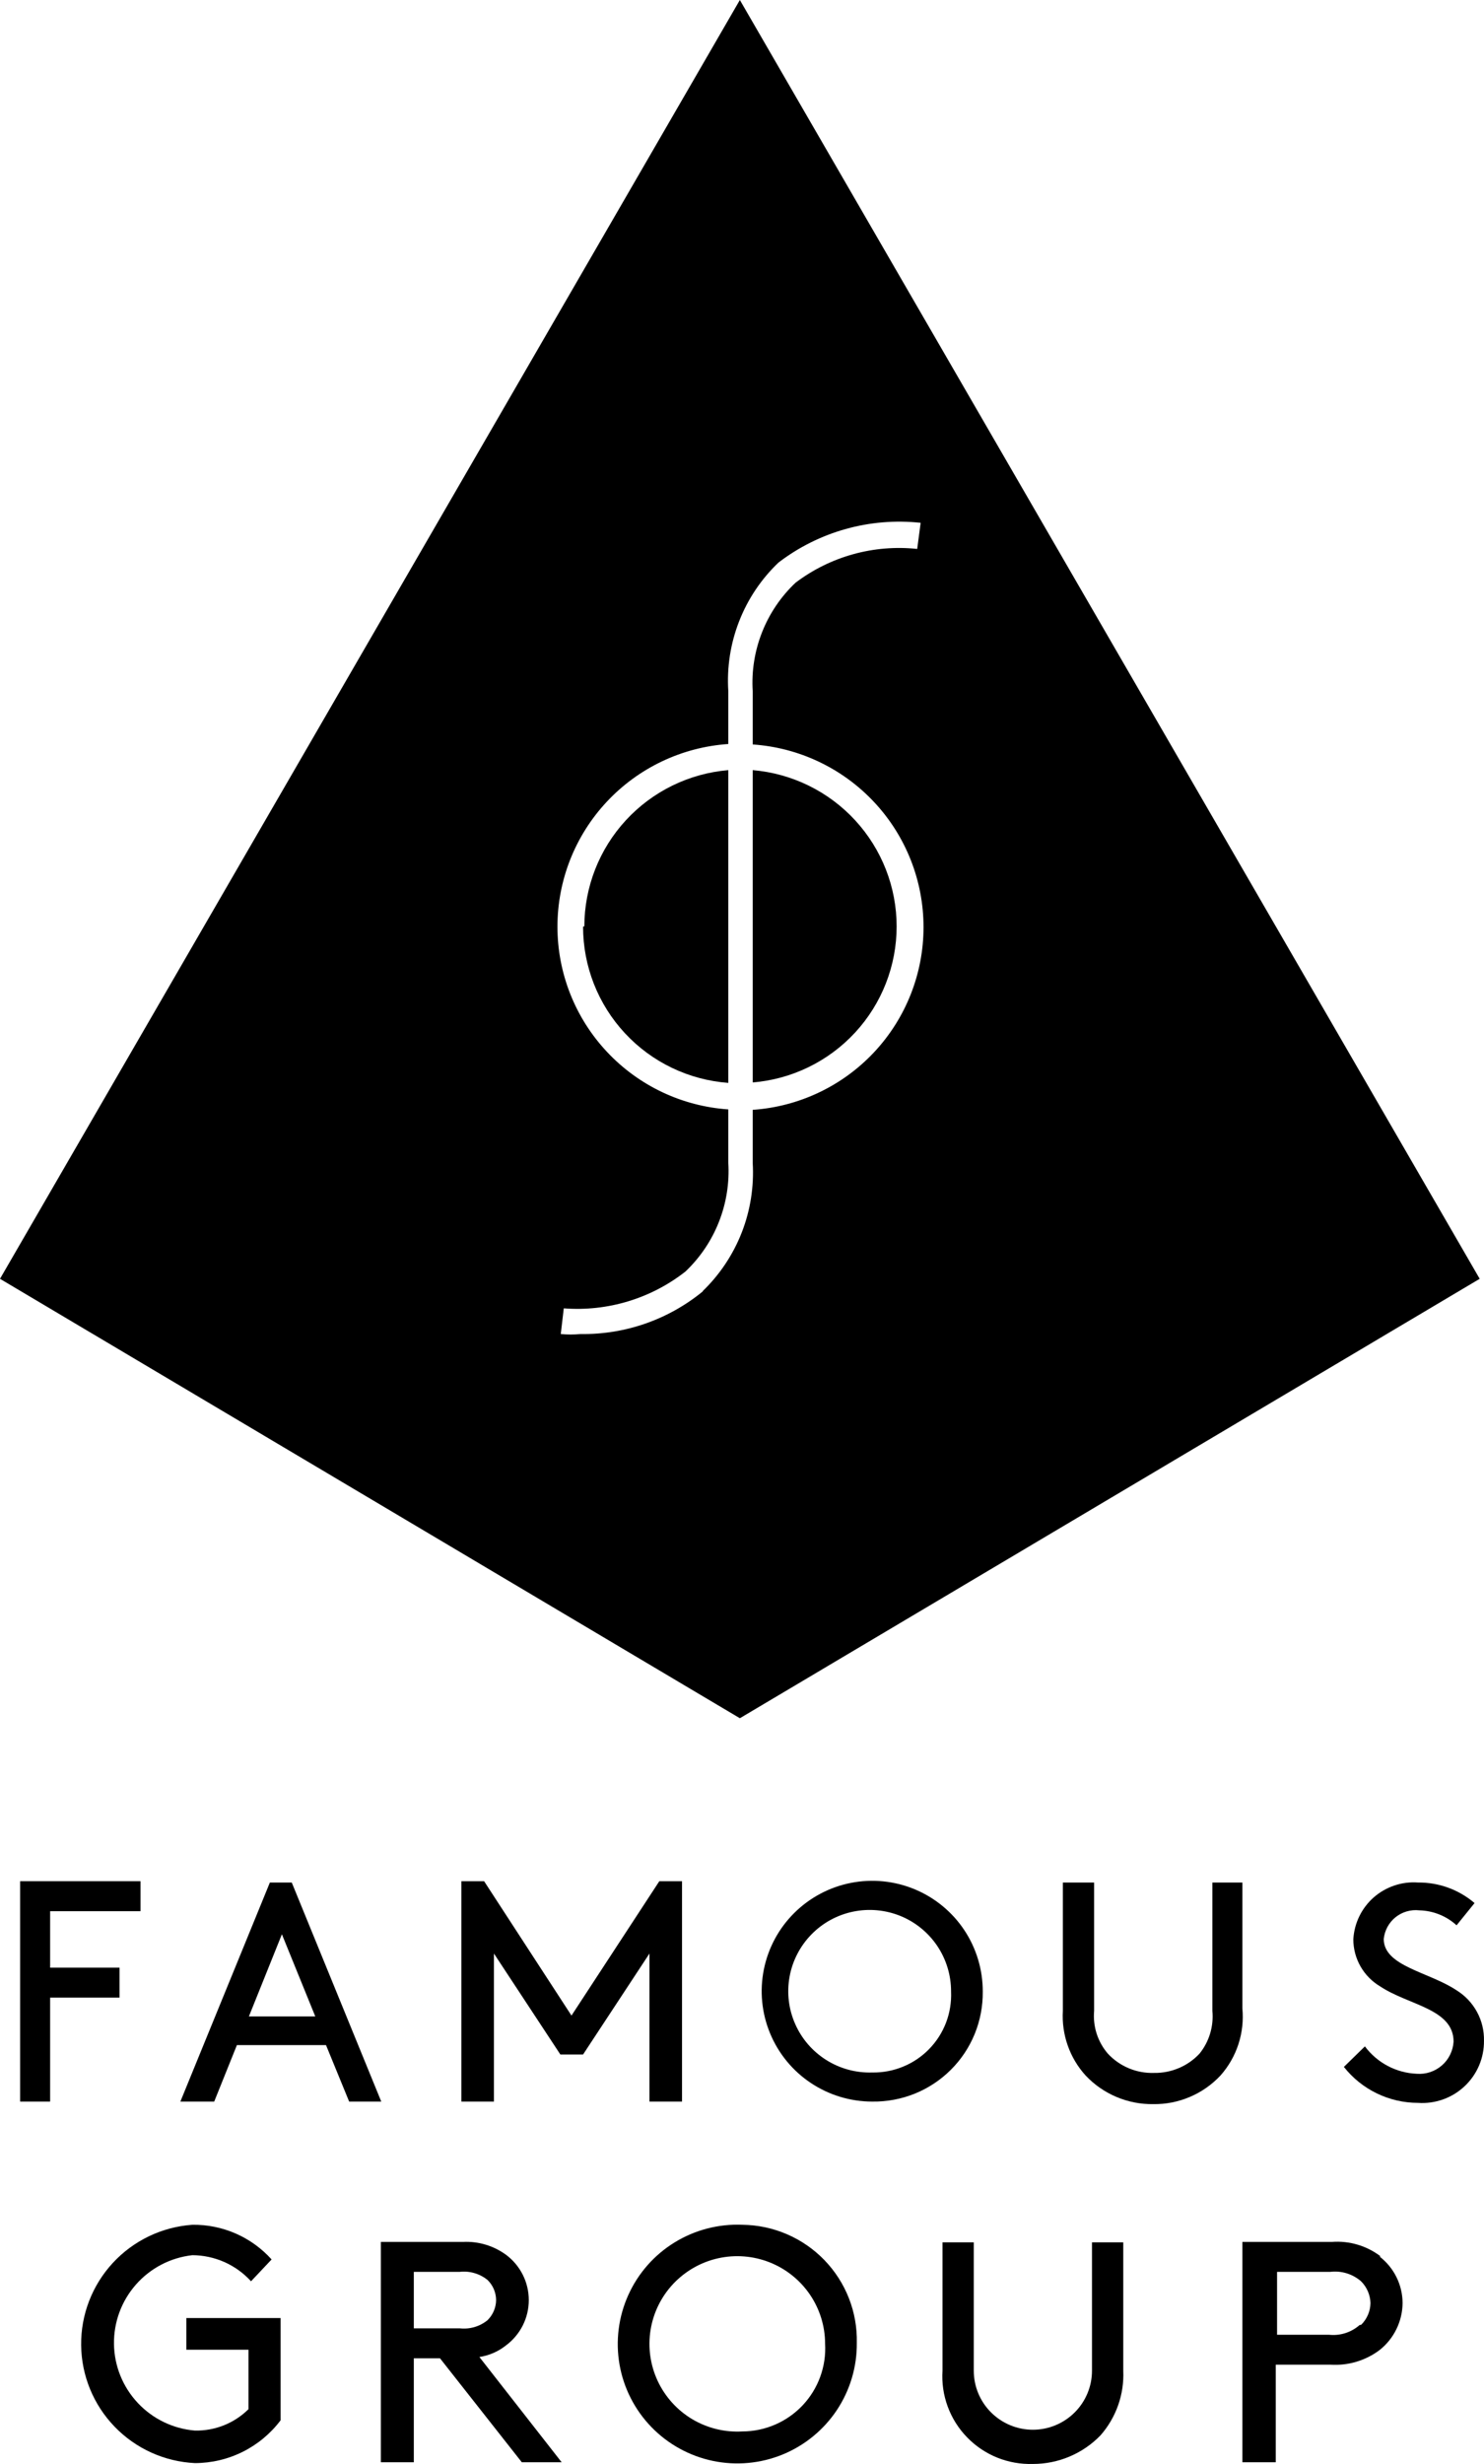 <svg width="50" height="83" viewBox="0 0 50 83" fill="none" xmlns="http://www.w3.org/2000/svg">
<path fill-rule="evenodd" clip-rule="evenodd" d="M49.855 43.077L24.928 0L0 43.077L24.928 57.879L49.855 43.077ZM23.686 43.495C22.525 44.45 21.062 44.961 19.558 44.937C19.337 44.959 19.115 44.959 18.894 44.937L18.995 44.072C20.469 44.186 21.932 43.743 23.094 42.832C23.589 42.362 23.975 41.79 24.224 41.155C24.474 40.52 24.581 39.838 24.538 39.157V37.37C22.976 37.264 21.513 36.569 20.445 35.426C19.376 34.284 18.782 32.779 18.782 31.216C18.782 29.653 19.376 28.149 20.445 27.006C21.513 25.864 22.976 25.169 24.538 25.062V23.275C24.487 22.475 24.612 21.674 24.904 20.927C25.195 20.18 25.647 19.506 26.227 18.952C27.592 17.906 29.308 17.426 31.019 17.611L30.903 18.491C29.442 18.335 27.975 18.742 26.804 19.629C26.309 20.096 25.924 20.667 25.675 21.299C25.425 21.932 25.318 22.611 25.361 23.29V25.077C26.922 25.184 28.385 25.878 29.454 27.021C30.522 28.163 31.116 29.668 31.116 31.231C31.116 32.794 30.522 34.298 29.454 35.441C28.385 36.583 26.922 37.278 25.361 37.385V39.172C25.408 39.971 25.282 40.772 24.991 41.518C24.699 42.265 24.249 42.939 23.672 43.495" fill="black"/>
<path fill-rule="evenodd" clip-rule="evenodd" d="M4.027 66.281H1.689V64.378H4.734V63.369H0.678V70.792H1.689V67.29H4.027V66.281Z" fill="black"/>
<path fill-rule="evenodd" clip-rule="evenodd" d="M9.83 63.413H9.093L6.077 70.792H7.217L7.982 68.889H10.984L11.764 70.792H12.846L9.83 63.413ZM8.386 67.924L9.498 65.156L10.623 67.924H8.386Z" fill="black"/>
<path fill-rule="evenodd" clip-rule="evenodd" d="M21.882 70.792H22.979V63.369H22.214L19.255 67.895L16.311 63.369H15.545V70.792H16.642V65.805L18.88 69.206H19.645L21.882 65.805V70.792Z" fill="black"/>
<path fill-rule="evenodd" clip-rule="evenodd" d="M33.112 67.088C33.114 66.352 32.898 65.631 32.491 65.018C32.084 64.405 31.503 63.926 30.823 63.642C30.143 63.359 29.393 63.283 28.67 63.425C27.947 63.567 27.282 63.92 26.76 64.439C26.237 64.958 25.881 65.621 25.736 66.343C25.591 67.064 25.664 67.813 25.946 68.493C26.227 69.173 26.704 69.755 27.317 70.164C27.93 70.573 28.651 70.792 29.388 70.792C29.878 70.799 30.364 70.709 30.819 70.526C31.273 70.343 31.686 70.07 32.033 69.725C32.38 69.38 32.655 68.968 32.84 68.515C33.025 68.062 33.117 67.577 33.112 67.088ZM29.388 69.812C28.841 69.829 28.302 69.683 27.84 69.392C27.377 69.101 27.012 68.679 26.792 68.179C26.571 67.68 26.505 67.126 26.602 66.589C26.699 66.052 26.955 65.556 27.336 65.165C27.717 64.773 28.207 64.505 28.742 64.394C29.277 64.283 29.834 64.334 30.34 64.54C30.846 64.747 31.278 65.1 31.582 65.554C31.885 66.008 32.046 66.542 32.044 67.088C32.059 67.444 32.002 67.799 31.875 68.132C31.748 68.465 31.554 68.768 31.305 69.023C31.057 69.278 30.758 69.48 30.428 69.615C30.099 69.751 29.744 69.818 29.388 69.812Z" fill="black"/>
<path fill-rule="evenodd" clip-rule="evenodd" d="M41.859 63.413H40.848V67.736C40.897 68.255 40.742 68.772 40.415 69.177C40.22 69.386 39.983 69.552 39.719 69.663C39.456 69.775 39.172 69.831 38.885 69.826C38.594 69.836 38.304 69.783 38.035 69.671C37.766 69.559 37.525 69.391 37.326 69.177C37.157 68.98 37.029 68.751 36.949 68.504C36.87 68.256 36.841 67.995 36.864 67.736V63.413H35.811V67.736C35.787 68.132 35.843 68.528 35.974 68.901C36.105 69.275 36.31 69.619 36.576 69.912C36.868 70.223 37.222 70.469 37.614 70.635C38.007 70.801 38.43 70.884 38.856 70.878C39.281 70.884 39.701 70.801 40.092 70.634C40.482 70.468 40.833 70.222 41.123 69.912C41.394 69.606 41.6 69.247 41.726 68.858C41.853 68.468 41.898 68.057 41.859 67.65V63.413Z" fill="black"/>
<path fill-rule="evenodd" clip-rule="evenodd" d="M49.076 67.044C48.152 66.425 46.622 66.237 46.622 65.315C46.636 65.173 46.679 65.035 46.747 64.909C46.815 64.783 46.908 64.672 47.019 64.582C47.13 64.493 47.259 64.426 47.396 64.386C47.534 64.346 47.678 64.334 47.82 64.35C48.286 64.361 48.732 64.54 49.076 64.854L49.682 64.105C49.151 63.651 48.475 63.406 47.777 63.413C47.507 63.393 47.236 63.427 46.98 63.514C46.724 63.6 46.487 63.736 46.284 63.914C46.081 64.093 45.916 64.31 45.798 64.553C45.68 64.796 45.612 65.06 45.597 65.329C45.598 65.65 45.682 65.964 45.841 66.242C46.001 66.52 46.23 66.752 46.506 66.915C47.459 67.549 48.975 67.664 48.975 68.774C48.965 68.927 48.926 69.076 48.858 69.214C48.791 69.351 48.697 69.474 48.581 69.574C48.465 69.675 48.331 69.751 48.185 69.8C48.04 69.848 47.886 69.867 47.733 69.855C47.392 69.841 47.058 69.751 46.756 69.591C46.453 69.431 46.191 69.206 45.987 68.933L45.279 69.624C45.577 70.002 45.956 70.307 46.389 70.516C46.821 70.726 47.296 70.835 47.777 70.835C48.063 70.855 48.35 70.815 48.62 70.719C48.89 70.623 49.137 70.472 49.346 70.275C49.555 70.079 49.721 69.842 49.833 69.579C49.946 69.315 50.002 69.031 49.999 68.745C50.007 68.406 49.926 68.07 49.764 67.772C49.602 67.474 49.365 67.223 49.076 67.044Z" fill="black"/>
<path fill-rule="evenodd" clip-rule="evenodd" d="M6.279 79.151H8.372V81.154C8.134 81.388 7.853 81.573 7.543 81.697C7.233 81.82 6.901 81.881 6.567 81.874C5.832 81.813 5.145 81.481 4.641 80.942C4.136 80.403 3.851 79.697 3.84 78.959C3.83 78.222 4.094 77.507 4.582 76.954C5.07 76.4 5.747 76.048 6.481 75.966C6.853 75.968 7.221 76.047 7.562 76.198C7.902 76.35 8.207 76.57 8.458 76.845L9.151 76.11C8.815 75.736 8.403 75.439 7.943 75.237C7.482 75.036 6.984 74.935 6.481 74.942C5.456 75.014 4.498 75.473 3.801 76.227C3.105 76.981 2.723 77.971 2.734 78.997C2.745 80.022 3.148 81.005 3.861 81.743C4.573 82.482 5.542 82.92 6.567 82.97C7.127 82.969 7.68 82.838 8.181 82.588C8.681 82.338 9.117 81.975 9.454 81.528V78.084H6.279V79.151Z" fill="black"/>
<path fill-rule="evenodd" clip-rule="evenodd" d="M17.047 79.006C17.285 78.829 17.479 78.599 17.613 78.334C17.747 78.069 17.816 77.776 17.816 77.479C17.816 77.182 17.747 76.889 17.613 76.624C17.479 76.358 17.285 76.128 17.047 75.951C16.629 75.647 16.12 75.494 15.603 75.519H12.832V82.941H13.943V79.439H14.824L17.581 82.941H18.923L16.152 79.396C16.479 79.346 16.788 79.212 17.047 79.006ZM13.943 78.43V76.528H15.488C15.655 76.508 15.823 76.523 15.985 76.57C16.146 76.617 16.296 76.695 16.426 76.801C16.517 76.889 16.589 76.995 16.639 77.111C16.688 77.227 16.714 77.352 16.715 77.479C16.712 77.734 16.608 77.977 16.426 78.156C16.296 78.262 16.146 78.341 15.985 78.388C15.823 78.435 15.655 78.449 15.488 78.43H13.943Z" fill="black"/>
<path fill-rule="evenodd" clip-rule="evenodd" d="M25.014 74.942C24.209 74.908 23.413 75.115 22.727 75.537C22.041 75.959 21.498 76.577 21.168 77.311C20.838 78.044 20.735 78.86 20.874 79.652C21.013 80.445 21.387 81.177 21.947 81.755C22.507 82.333 23.228 82.73 24.016 82.895C24.805 83.06 25.624 82.985 26.37 82.68C27.115 82.374 27.751 81.853 28.197 81.183C28.642 80.512 28.876 79.724 28.868 78.92C28.88 78.405 28.789 77.894 28.601 77.414C28.413 76.935 28.131 76.498 27.773 76.128C27.414 75.758 26.986 75.463 26.512 75.259C26.039 75.055 25.53 74.948 25.014 74.942ZM25.014 81.903C24.423 81.938 23.835 81.794 23.326 81.492C22.817 81.189 22.411 80.74 22.16 80.204C21.909 79.668 21.826 79.07 21.919 78.486C22.013 77.902 22.28 77.359 22.686 76.929C23.093 76.498 23.619 76.199 24.197 76.07C24.775 75.942 25.379 75.989 25.93 76.207C26.48 76.424 26.953 76.802 27.287 77.291C27.62 77.78 27.799 78.357 27.8 78.949C27.822 79.328 27.765 79.707 27.635 80.064C27.505 80.421 27.304 80.747 27.043 81.024C26.782 81.3 26.468 81.521 26.119 81.672C25.77 81.823 25.394 81.902 25.014 81.903Z" fill="black"/>
<path fill-rule="evenodd" clip-rule="evenodd" d="M36.792 79.857C36.792 80.384 36.583 80.89 36.209 81.263C35.835 81.636 35.329 81.846 34.8 81.846C34.272 81.846 33.766 81.636 33.392 81.263C33.018 80.89 32.809 80.384 32.809 79.857V75.533H31.755V79.857C31.729 80.268 31.788 80.679 31.931 81.066C32.073 81.452 32.295 81.805 32.582 82.1C32.868 82.396 33.214 82.629 33.596 82.784C33.978 82.938 34.388 83.011 34.8 82.999C35.226 82.999 35.648 82.914 36.039 82.748C36.431 82.582 36.786 82.339 37.081 82.033C37.607 81.433 37.881 80.653 37.846 79.857V75.533H36.792V79.857Z" fill="black"/>
<path fill-rule="evenodd" clip-rule="evenodd" d="M46.521 76.009C46.051 75.649 45.465 75.475 44.875 75.519H41.859V82.941H42.984V79.655H44.832C45.422 79.692 46.005 79.519 46.478 79.165C46.718 78.976 46.913 78.735 47.047 78.461C47.182 78.186 47.254 77.885 47.257 77.58C47.256 77.276 47.185 76.976 47.05 76.704C46.915 76.431 46.719 76.194 46.478 76.009H46.521ZM45.814 78.315C45.673 78.439 45.508 78.534 45.329 78.591C45.15 78.648 44.961 78.667 44.774 78.646H43.028V76.528H44.818C45.003 76.505 45.192 76.522 45.371 76.576C45.55 76.631 45.715 76.722 45.857 76.845C46.053 77.04 46.167 77.303 46.175 77.58C46.17 77.857 46.056 78.121 45.857 78.315" fill="black"/>
<path fill-rule="evenodd" clip-rule="evenodd" d="M19.645 31.216C19.645 32.548 20.149 33.83 21.057 34.806C21.964 35.782 23.208 36.379 24.538 36.477V25.942C23.217 26.053 21.986 26.656 21.088 27.63C20.19 28.604 19.691 29.878 19.688 31.202" fill="black"/>
<path fill-rule="evenodd" clip-rule="evenodd" d="M30.21 31.216C30.212 29.89 29.714 28.612 28.815 27.635C27.917 26.658 26.684 26.054 25.361 25.942V36.462C26.683 36.354 27.916 35.752 28.814 34.778C29.713 33.803 30.211 32.527 30.21 31.202" fill="black"/>
</svg>
